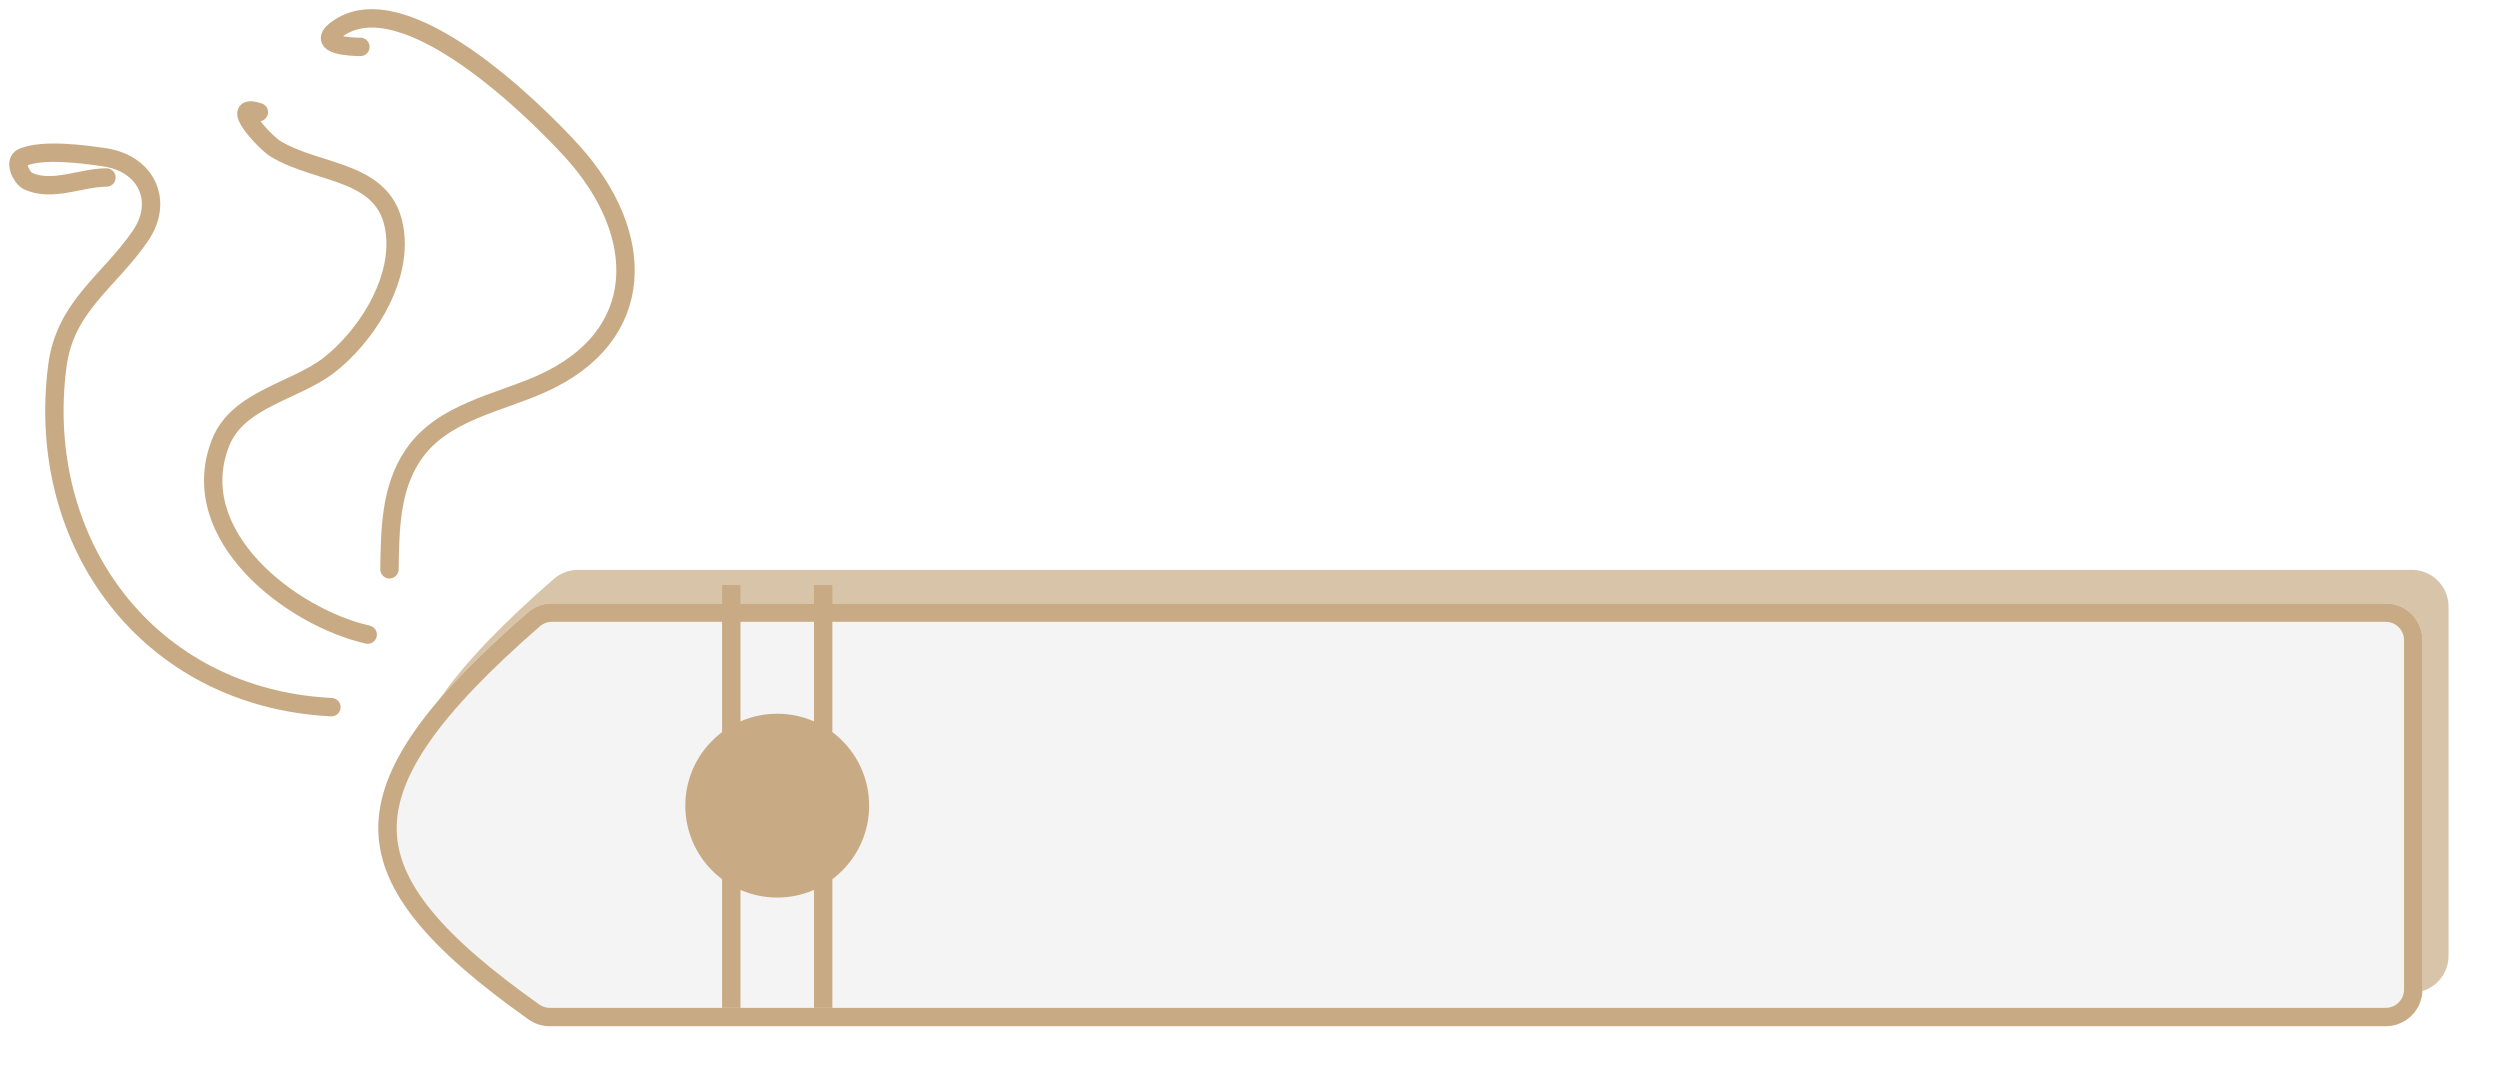 <?xml version="1.0" encoding="UTF-8"?> <svg xmlns="http://www.w3.org/2000/svg" width="136" height="58" viewBox="0 0 136 58" fill="none"> <g filter="url(#filter0_d)"> <path d="M31.328 53C30.92 53 30.515 52.871 30.181 52.636C19.477 45.053 19.087 40.105 30.135 30.488C30.494 30.175 30.963 30 31.439 30L131.201 30C132.306 30 133.201 30.895 133.201 32V51C133.201 52.105 132.306 53 131.201 53L31.328 53Z" fill="#C8AB84" fill-opacity="0.7"></path> </g> <g filter="url(#filter1_d)"> <path d="M29.908 54.827C29.5 54.827 29.095 54.699 28.762 54.463C18.057 46.88 17.667 41.932 28.715 32.316C29.074 32.002 29.543 31.827 30.02 31.827L129.781 31.827C130.886 31.827 131.781 32.723 131.781 33.827V52.827C131.781 53.932 130.886 54.827 129.781 54.827L29.908 54.827Z" fill="#F4F4F4"></path> <path d="M29.051 54.055C26.388 52.169 24.399 50.469 23.072 48.84C21.75 47.217 21.106 45.692 21.081 44.144C21.056 42.591 21.652 40.936 22.966 39.053C24.282 37.167 26.294 35.086 29.043 32.693C29.312 32.459 29.664 32.327 30.02 32.327L129.781 32.327C130.609 32.327 131.281 32.999 131.281 33.827V52.827C131.281 53.656 130.609 54.327 129.781 54.327L29.908 54.327C29.603 54.327 29.299 54.23 29.051 54.055Z" stroke="#C8AB84"></path> </g> <rect x="39.281" y="31.827" width="1" height="23" fill="#C8AB84"></rect> <rect x="44.281" y="31.827" width="1" height="23" fill="#C8AB84"></rect> <path d="M20.003 34.522C15.838 33.579 10.014 29.123 11.999 24.084C12.946 21.679 16.102 21.289 17.941 19.83C19.871 18.301 21.64 15.556 21.515 13.011C21.327 9.151 17.406 9.596 14.959 8.077C14.404 7.732 12.352 5.527 14.082 6.103" stroke="#C8AB84" stroke-linecap="round" stroke-linejoin="round"></path> <path d="M21.186 30.97C21.225 28.836 21.229 26.582 22.48 24.742C24.058 22.421 27.054 21.954 29.453 20.883C35.297 18.274 35.185 12.721 31.142 8.252C29.157 6.059 21.962 -1.074 18.336 1.586C17.104 2.489 19.184 2.551 19.607 2.551" stroke="#C8AB84" stroke-linecap="round" stroke-linejoin="round"></path> <path d="M18.029 38.469C8.066 37.971 1.875 29.552 3.118 19.918C3.54 16.647 5.93 15.327 7.635 12.835C8.944 10.922 7.943 8.895 5.705 8.559C4.568 8.388 2.329 8.089 1.232 8.559C0.711 8.782 1.187 9.677 1.495 9.831C2.786 10.476 4.423 9.655 5.793 9.655" stroke="#C8AB84" stroke-linecap="round" stroke-linejoin="round"></path> <circle cx="42.281" cy="43.827" r="5" fill="#C8AB84"></circle> <defs> <filter id="filter0_d" x="20" y="29" width="115.201" height="27" filterUnits="userSpaceOnUse" color-interpolation-filters="sRGB"> <feFlood flood-opacity="0" result="BackgroundImageFix"></feFlood> <feColorMatrix in="SourceAlpha" type="matrix" values="0 0 0 0 0 0 0 0 0 0 0 0 0 0 0 0 0 0 127 0"></feColorMatrix> <feOffset dy="1"></feOffset> <feGaussianBlur stdDeviation="1"></feGaussianBlur> <feColorMatrix type="matrix" values="0 0 0 0 0 0 0 0 0 0 0 0 0 0 0 0 0 0 0.25 0"></feColorMatrix> <feBlend mode="normal" in2="BackgroundImageFix" result="effect1_dropShadow"></feBlend> <feBlend mode="normal" in="SourceGraphic" in2="effect1_dropShadow" result="shape"></feBlend> </filter> <filter id="filter1_d" x="18.58" y="30.827" width="115.201" height="27" filterUnits="userSpaceOnUse" color-interpolation-filters="sRGB"> <feFlood flood-opacity="0" result="BackgroundImageFix"></feFlood> <feColorMatrix in="SourceAlpha" type="matrix" values="0 0 0 0 0 0 0 0 0 0 0 0 0 0 0 0 0 0 127 0"></feColorMatrix> <feOffset dy="1"></feOffset> <feGaussianBlur stdDeviation="1"></feGaussianBlur> <feColorMatrix type="matrix" values="0 0 0 0 0 0 0 0 0 0 0 0 0 0 0 0 0 0 0.25 0"></feColorMatrix> <feBlend mode="normal" in2="BackgroundImageFix" result="effect1_dropShadow"></feBlend> <feBlend mode="normal" in="SourceGraphic" in2="effect1_dropShadow" result="shape"></feBlend> </filter> </defs> </svg> 